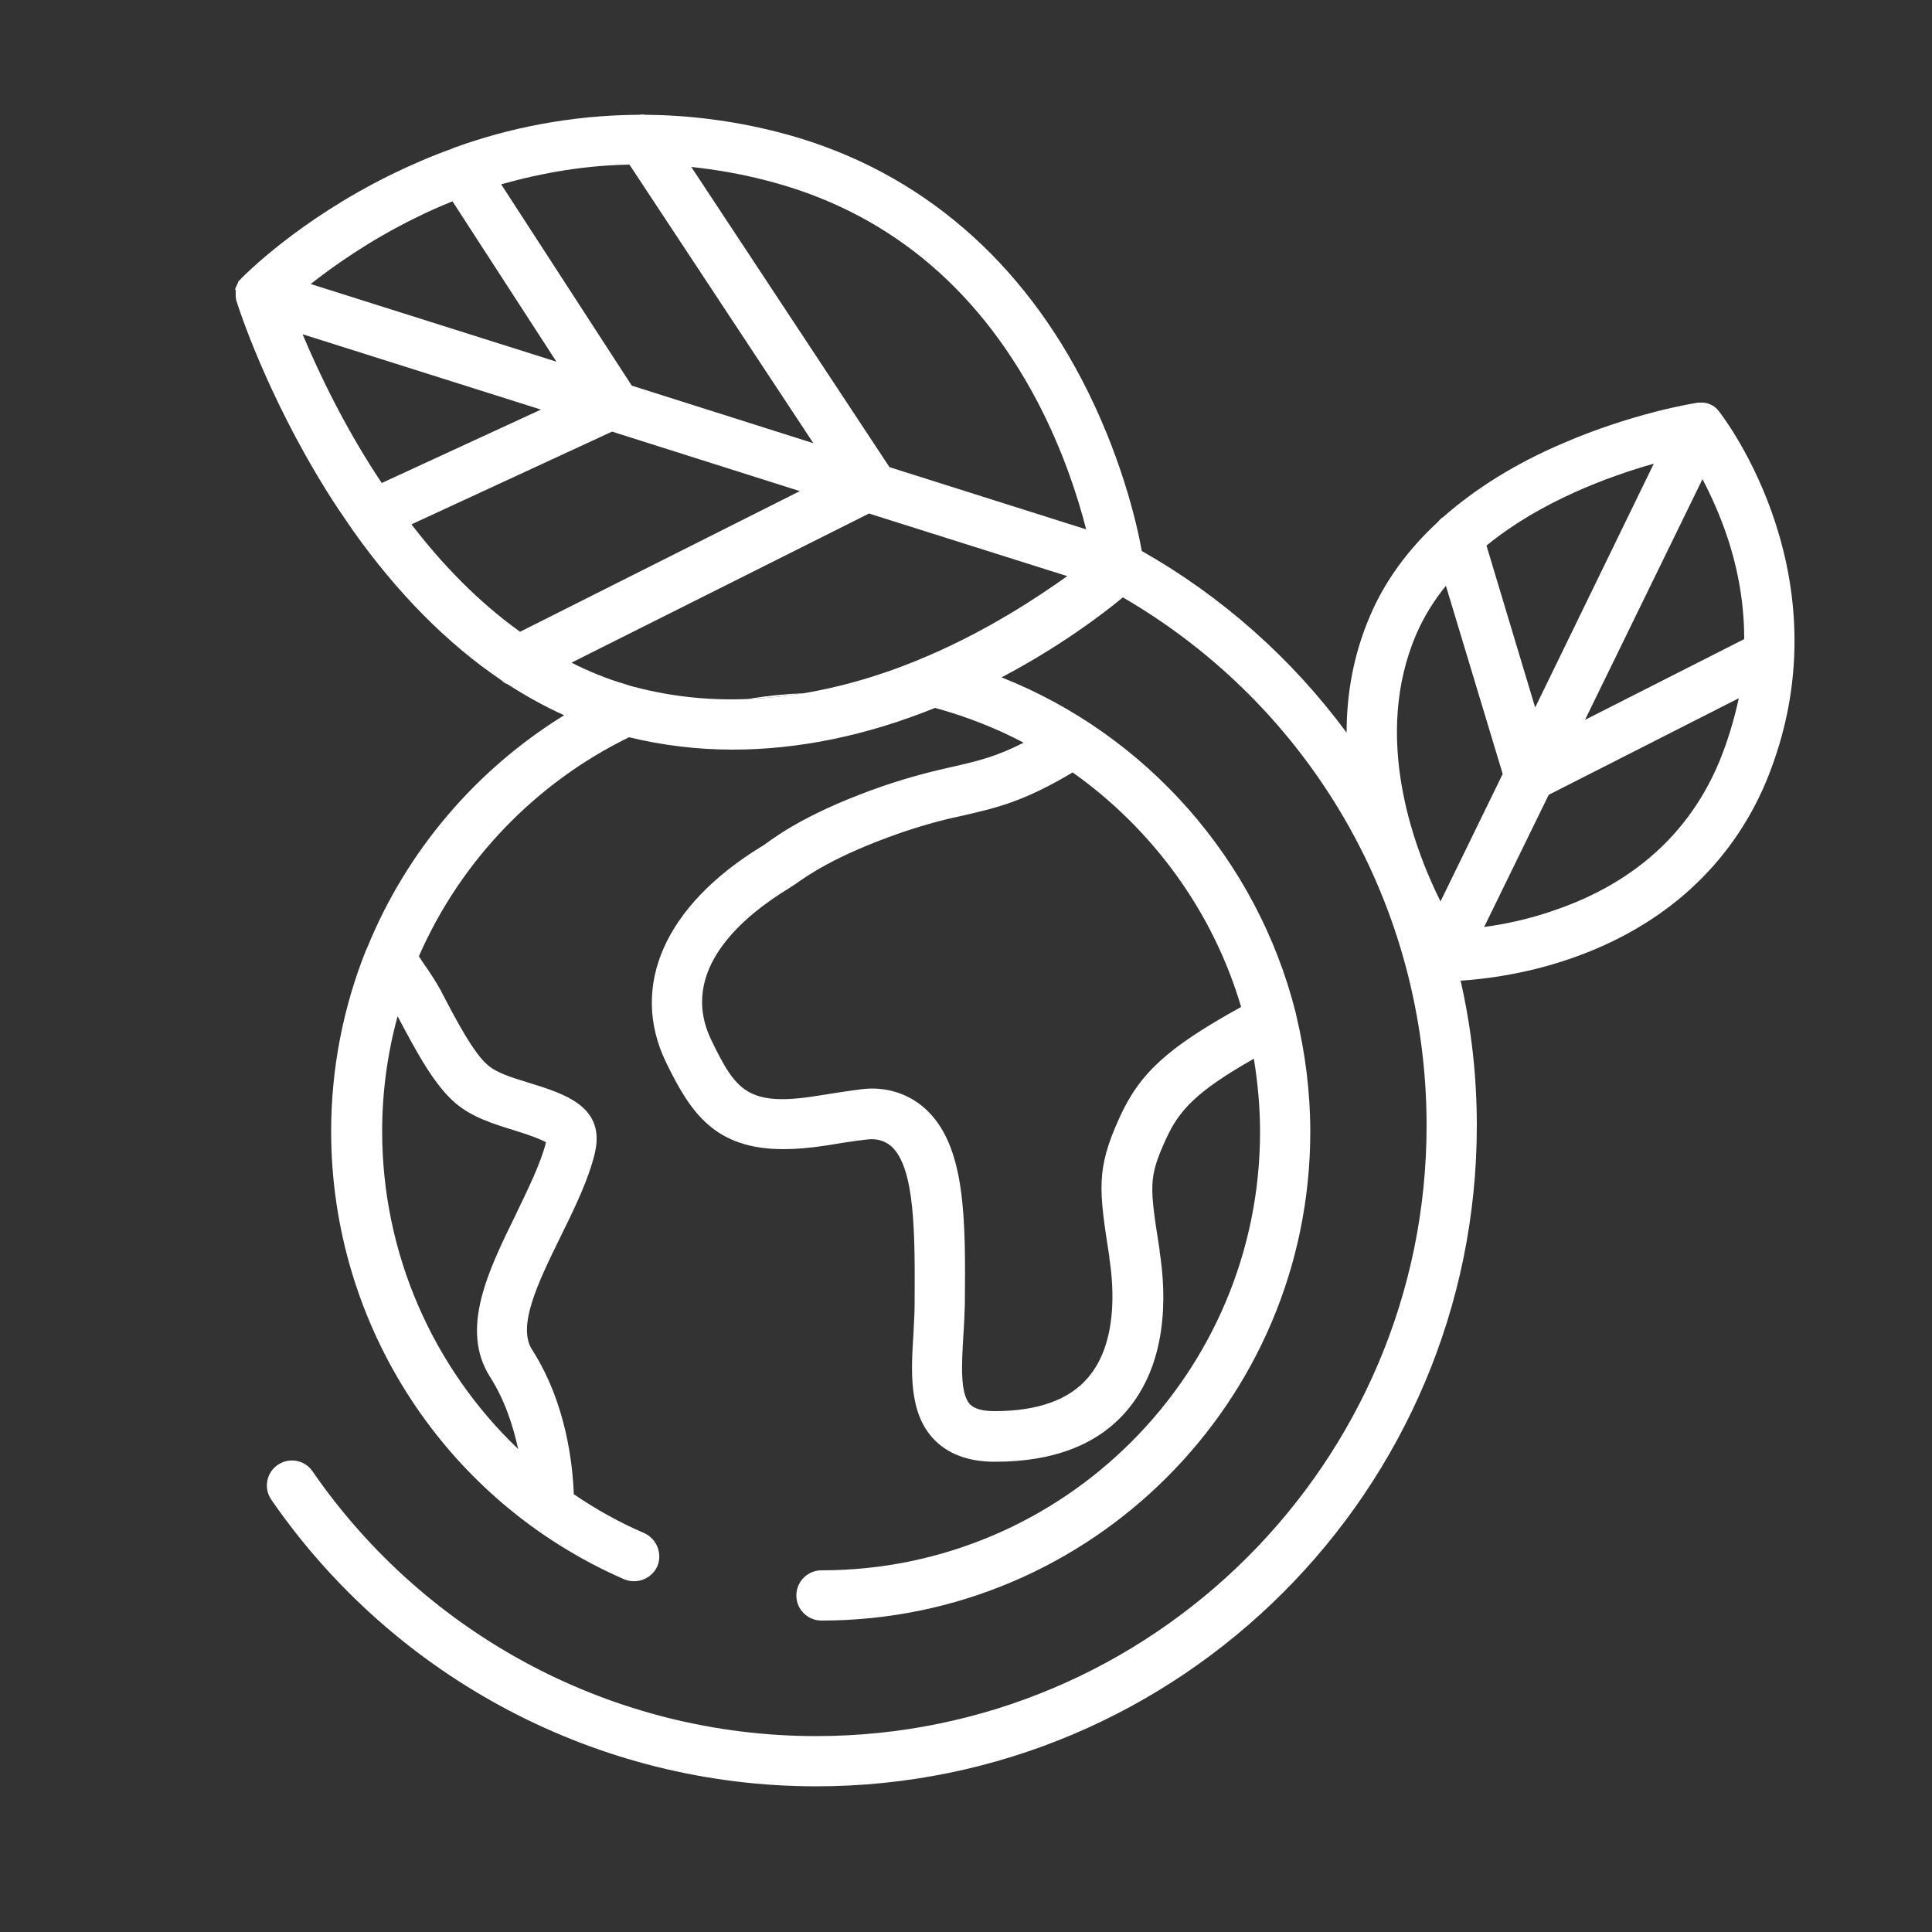 <svg width="80" height="80" viewBox="0 0 80 80" fill="none" xmlns="http://www.w3.org/2000/svg">
<rect x="0" y="0" width="80" height="80" fill="#333333" stroke="none"/>
<path d="M33.296 28.704C32.496 28.736 31.728 28.816 30.96 28.944C31.744 28.912 32.528 28.832 33.296 28.704Z" fill="white"/>
<path d="M71.184 17.04C71.152 16.992 71.12 16.976 71.104 16.944C71.104 16.944 71.104 16.944 71.088 16.928C71.056 16.896 71.024 16.864 70.992 16.848L70.976 16.832C70.944 16.816 70.928 16.8 70.896 16.784C70.88 16.784 70.88 16.768 70.864 16.768C70.848 16.768 70.848 16.752 70.832 16.752C70.816 16.736 70.8 16.736 70.784 16.736C70.768 16.736 70.768 16.72 70.752 16.72C70.72 16.704 70.672 16.688 70.64 16.688C70.64 16.688 70.64 16.688 70.624 16.688C70.592 16.672 70.544 16.672 70.512 16.672C70.496 16.672 70.496 16.672 70.48 16.672C70.448 16.672 70.416 16.672 70.384 16.672C70.368 16.672 70.368 16.672 70.352 16.672C70.304 16.672 70.272 16.672 70.224 16.688C70.112 16.704 67.6 17.104 64.688 18.368C62.736 19.2 61.088 20.24 59.76 21.408C59.68 21.456 59.616 21.52 59.552 21.6C58.288 22.768 57.344 24.064 56.736 25.488C56.032 27.12 55.76 28.768 55.76 30.336C53.488 27.264 50.608 24.704 47.28 22.816C47.072 21.664 46.416 18.816 44.784 15.696C42 10.384 37.664 6.864 32.224 5.472C30.288 4.976 28.448 4.768 26.72 4.752C26.64 4.736 26.56 4.736 26.48 4.752C23.568 4.768 20.992 5.328 18.864 6.096C18.816 6.112 18.768 6.128 18.704 6.16C17.776 6.496 16.944 6.864 16.192 7.232C12.352 9.12 10.112 11.408 10.016 11.504C10.016 11.504 10.016 11.504 10 11.52C9.968 11.552 9.952 11.584 9.92 11.6L9.904 11.616C9.872 11.648 9.856 11.68 9.84 11.728V11.744C9.824 11.776 9.808 11.808 9.792 11.84C9.792 11.856 9.776 11.872 9.776 11.872C9.776 11.888 9.76 11.888 9.76 11.904C9.76 11.92 9.744 11.936 9.744 11.952C9.744 11.968 9.744 11.968 9.728 11.984C9.776 12 9.76 12.048 9.76 12.096C9.76 12.144 9.76 12.176 9.76 12.224C9.76 12.24 9.76 12.24 9.76 12.256C9.76 12.288 9.76 12.32 9.776 12.368V12.384C9.776 12.432 9.792 12.464 9.808 12.512C9.856 12.672 11.008 16.288 13.52 20.32C13.856 20.864 14.208 21.376 14.56 21.888C14.576 21.904 14.592 21.92 14.592 21.936C16.448 24.56 18.528 26.656 20.752 28.16C20.832 28.24 20.928 28.304 21.024 28.336C21.792 28.832 22.576 29.264 23.36 29.616C19.728 31.856 16.848 35.216 15.216 39.216C15.184 39.28 15.168 39.328 15.136 39.392C14.224 41.696 13.712 44.208 13.712 46.848C13.712 54.896 18.464 62.176 25.84 65.392C26.368 65.616 26.976 65.376 27.216 64.864C27.44 64.336 27.2 63.728 26.688 63.488C25.648 63.04 24.672 62.496 23.76 61.872C23.712 60.608 23.44 58.08 22.032 55.888C21.408 54.912 22.272 53.12 23.2 51.232C23.776 50.064 24.368 48.848 24.624 47.776C25.104 45.824 23.392 45.296 21.888 44.832C21.216 44.624 20.576 44.432 20.208 44.112C19.616 43.616 18.912 42.288 18.24 40.992C18.048 40.64 17.792 40.256 17.536 39.888C17.472 39.792 17.408 39.696 17.344 39.6C19.072 35.648 22.176 32.416 26.048 30.528C27.44 30.864 28.864 31.04 30.336 31.04C33.056 31.04 35.872 30.464 38.72 29.312C40 29.664 41.232 30.144 42.384 30.752C41.232 31.344 40.448 31.52 39.472 31.744C38.688 31.92 37.808 32.128 36.576 32.544C33.584 33.584 32.272 34.528 31.696 34.944C31.632 34.992 31.584 35.024 31.552 35.04C27.536 37.488 26.048 40.832 27.584 44C28.592 46.064 29.584 47.584 32.448 47.584C32.96 47.584 33.52 47.536 34.16 47.44C34.736 47.344 35.328 47.248 35.904 47.184C36.304 47.136 36.624 47.232 36.896 47.456C37.904 48.352 37.888 51.104 37.872 54.032C37.872 54.416 37.84 54.816 37.824 55.232C37.728 56.752 37.616 58.48 38.656 59.584C39.248 60.208 40.096 60.528 41.2 60.528C43.616 60.528 45.456 59.824 46.656 58.416C48.32 56.464 48.32 53.744 48.016 51.808V51.76C47.6 49.104 47.552 48.768 48.272 47.184C48.816 45.984 49.52 45.2 51.92 43.84C52.08 44.832 52.176 45.84 52.176 46.864C52.176 56.88 44.032 65.024 34.016 65.024C33.44 65.024 32.976 65.488 32.976 66.064C32.976 66.64 33.44 67.104 34.016 67.104C45.168 67.104 54.256 58.032 54.256 46.864C54.256 45.216 54.048 43.616 53.68 42.064C53.664 42.016 53.664 41.968 53.648 41.92C52.048 35.584 47.456 30.416 41.472 28.048C43.872 26.784 45.648 25.44 46.496 24.736C54.288 29.264 59.072 37.52 59.072 46.608C59.072 60.544 47.728 71.888 33.792 71.888C25.472 71.888 17.68 67.792 12.944 60.928C12.624 60.448 11.968 60.336 11.504 60.656C11.024 60.976 10.912 61.632 11.232 62.096C16.352 69.52 24.784 73.968 33.792 73.968C48.88 73.968 61.152 61.696 61.152 46.608C61.152 44.576 60.928 42.56 60.48 40.608C61.424 40.544 63.152 40.352 65.072 39.68C68.896 38.352 71.68 35.824 73.136 32.352C76.56 24.048 71.408 17.328 71.184 17.04ZM18.88 45.696C19.568 46.272 20.448 46.544 21.28 46.8C22.064 47.04 22.432 47.2 22.608 47.296C22.4 48.16 21.856 49.248 21.344 50.32C20.208 52.64 19.04 55.04 20.288 57.008C20.912 57.984 21.248 59.056 21.456 60C17.92 56.624 15.824 51.904 15.824 46.848C15.824 45.2 16.048 43.6 16.464 42.08C17.248 43.568 18 44.96 18.88 45.696ZM51.392 41.696C48.32 43.392 47.184 44.448 46.352 46.288C45.376 48.432 45.504 49.264 45.936 52.048V52.096C46.128 53.328 46.272 55.616 45.056 57.04C44.272 57.968 42.96 58.432 41.184 58.432C40.688 58.432 40.336 58.336 40.16 58.144C39.744 57.696 39.824 56.448 39.888 55.344C39.92 54.912 39.936 54.464 39.952 54.016C39.984 50.464 40 47.408 38.288 45.888C37.584 45.264 36.64 44.976 35.664 45.104C35.04 45.184 34.432 45.28 33.84 45.376C30.96 45.84 30.464 45.152 29.456 43.072C28.048 40.16 30.832 37.904 32.64 36.8C32.72 36.752 32.8 36.688 32.912 36.624C33.408 36.272 34.56 35.44 37.264 34.496C38.384 34.112 39.168 33.92 39.92 33.76C41.232 33.456 42.384 33.2 44.416 31.984C47.712 34.32 50.224 37.728 51.392 41.696ZM26.064 6.816L33.68 18.352L26.16 15.968L20.752 7.632C22.512 7.136 24.272 6.848 26.064 6.816ZM17.2 9.024C17.712 8.768 18.224 8.544 18.736 8.336L23.04 14.976L12.864 11.76C13.84 10.992 15.312 9.952 17.2 9.024ZM12.528 13.84L22.4 16.96L15.808 20C14.256 17.68 13.184 15.392 12.528 13.84ZM21.536 26.16C19.792 24.912 18.288 23.344 17.04 21.712L25.344 17.872L33.12 20.336L21.536 26.16ZM38.512 27.12C36.944 27.808 35.168 28.384 33.296 28.704C32.528 28.832 31.76 28.912 30.96 28.944C29.44 29.008 27.872 28.864 26.288 28.448C26.144 28.416 26 28.368 25.856 28.32C25.088 28.096 24.368 27.792 23.664 27.44L35.984 21.264L44.192 23.856C42.912 24.768 40.944 26.064 38.512 27.12ZM36.832 19.344L28.624 6.912C29.648 7.024 30.688 7.2 31.728 7.472C36.608 8.72 40.384 11.776 42.928 16.576C44.016 18.64 44.64 20.608 44.976 21.92L36.832 19.344ZM68.48 19.2L63.568 29.296L61.552 22.592C63.776 20.768 66.608 19.728 68.48 19.2ZM59.648 37.328C58.48 34.976 56.848 30.464 58.64 26.272C58.96 25.536 59.376 24.864 59.872 24.256L62.224 32.048L59.648 37.328ZM71.2 31.52C69.984 34.448 67.712 36.528 64.448 37.664C63.328 38.064 62.288 38.272 61.456 38.384L64.128 32.912L72 28.912C71.808 29.792 71.552 30.656 71.2 31.52ZM65.632 29.808L70.496 19.84C70.832 20.48 71.216 21.312 71.536 22.272C72 23.68 72.224 25.072 72.224 26.464L65.632 29.808Z" fill="white"/>
</svg>
